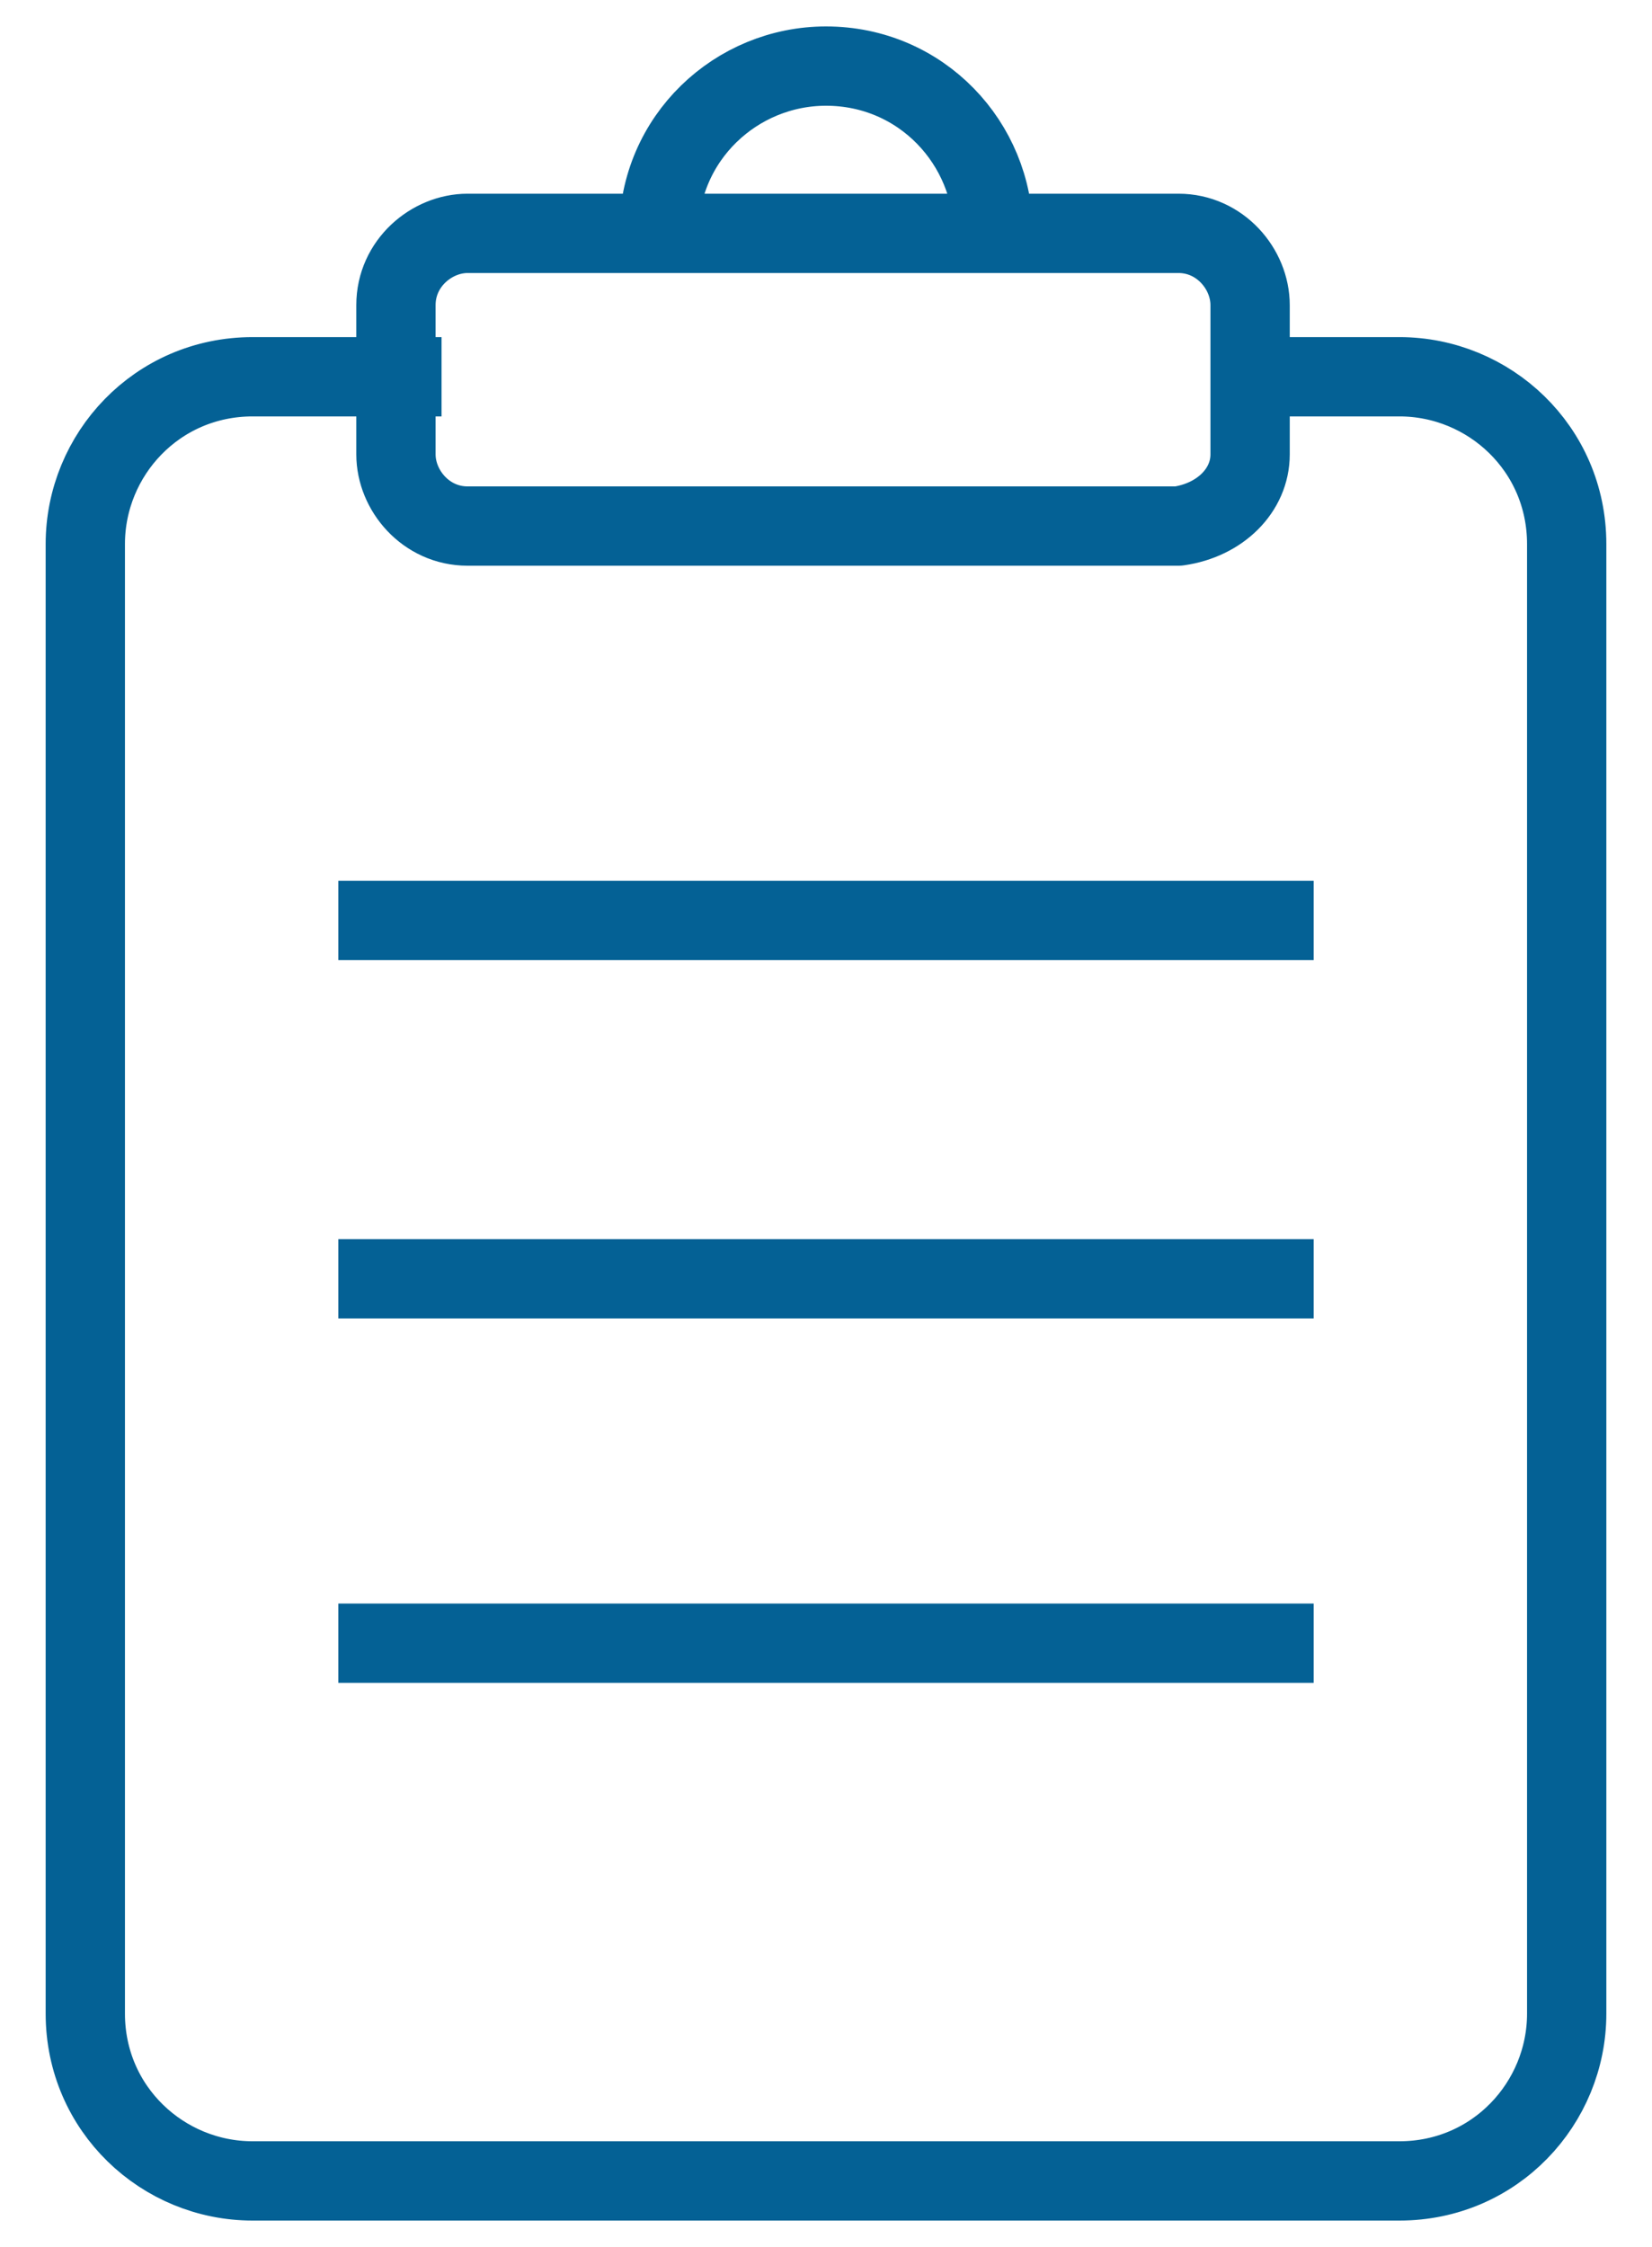 <?xml version="1.0" encoding="UTF-8"?> <svg xmlns="http://www.w3.org/2000/svg" width="25" height="34" viewBox="0 0 25 34" fill="none"><path d="M18.918 5.701H21.178C22.534 5.701 23.709 6.785 23.709 8.232V30.469C23.709 31.825 22.624 33 21.178 33H3.822C2.466 33 1.291 31.915 1.291 30.469V8.232C1.291 6.876 2.376 5.701 3.822 5.701H6.082M15.031 3.531C15.031 2.175 13.946 1 12.5 1C11.144 1 9.969 2.085 9.969 3.531M5.72 13.927H19.28M5.72 19.35H19.28M5.72 24.864H19.28M18.918 6.876V4.616C18.918 4.073 18.466 3.531 17.833 3.531H7.076C6.534 3.531 5.992 3.983 5.992 4.616V6.876C5.992 7.418 6.444 7.96 7.076 7.96H17.833C18.466 7.87 18.918 7.418 18.918 6.876Z" stroke="#046195" stroke-width="1.2" stroke-miterlimit="10" stroke-linecap="square" stroke-linejoin="round"></path></svg> 